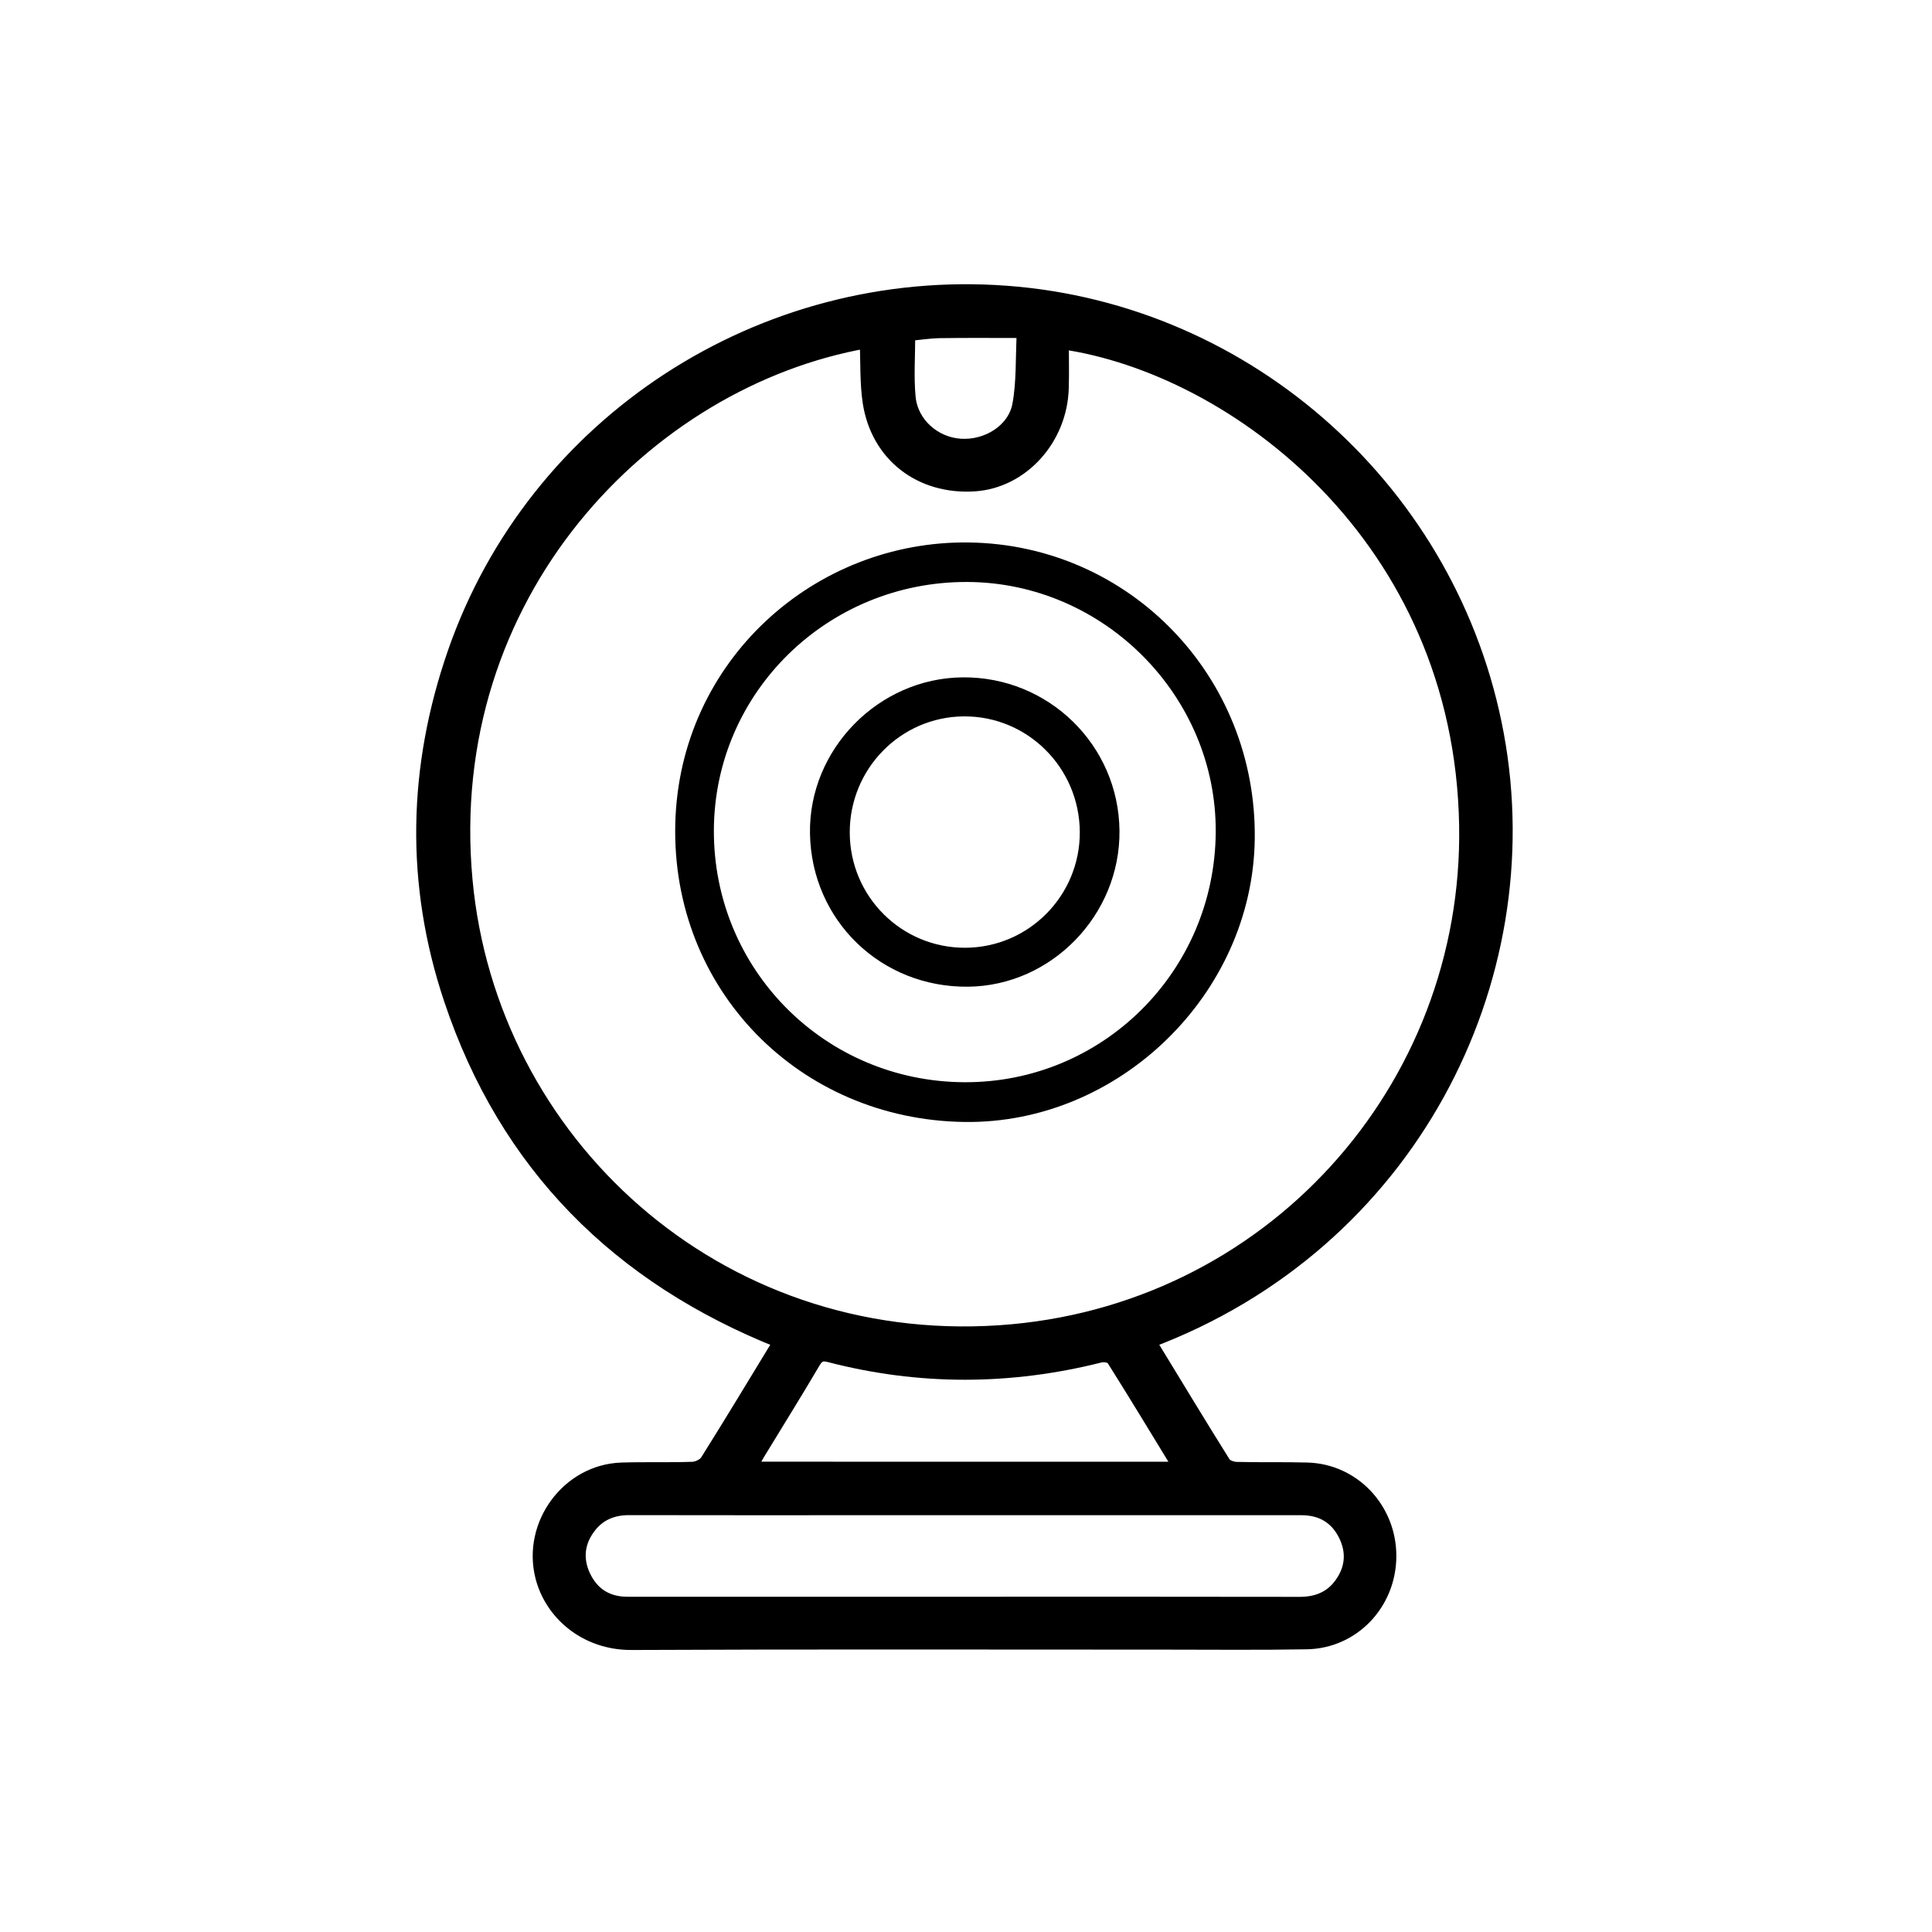 <?xml version="1.0" encoding="utf-8"?>
<!-- Generator: Adobe Illustrator 24.0.2, SVG Export Plug-In . SVG Version: 6.00 Build 0)  -->
<svg version="1.1" id="Capa_1" xmlns="http://www.w3.org/2000/svg" xmlns:xlink="http://www.w3.org/1999/xlink" x="0px" y="0px"
	 viewBox="0 0 70 70" style="enable-background:new 0 0 70 70;" xml:space="preserve">
<style type="text/css">
	.st0{stroke:#000000;stroke-width:0.5;stroke-miterlimit:10;}
</style>
<g>
	<path class="st0" d="M41.634,48.598c0.913,1.497,1.798,2.963,2.707,4.415c0.075,0.119,0.299,0.2,0.457,0.204
		c0.859,0.023,1.719-0.002,2.577,0.024c1.669,0.051,2.974,1.448,2.967,3.147c-0.007,1.7-1.314,3.088-2.994,3.119
		c-1.718,0.031-3.437,0.012-5.156,0.012c-6.436,0.001-12.873-0.018-19.309,0.013c-1.671,0.008-2.915-1.091-3.244-2.426
		c-0.463-1.88,0.951-3.801,2.881-3.865c0.858-0.028,1.719,0.003,2.577-0.028c0.18-0.007,0.427-0.127,0.518-0.272
		c0.894-1.424,1.761-2.865,2.658-4.337c-5.868-2.331-9.938-6.398-11.944-12.402c-1.401-4.193-1.307-8.406,0.145-12.575
		c2.898-8.32,11.135-13.679,19.983-13.025c8.811,0.651,16.17,7.276,17.782,16.014C55.884,35.524,51.081,45.06,41.634,48.598z
		 M31.398,12.37c-8.002,1.407-15.489,9.174-14.526,19.531c0.88,9.462,9.071,17.052,19.339,16.365
		c9.783-0.654,17.074-8.794,16.906-18.369c-0.183-10.416-8.365-16.593-14.641-17.494c0,0.559,0.014,1.113-0.003,1.666
		c-0.054,1.837-1.451,3.371-3.163,3.484c-1.953,0.129-3.51-1.064-3.804-2.981C31.399,13.864,31.432,13.134,31.398,12.37z
		 M34.909,58.103c4.059,0,8.118-0.004,12.177,0.004c0.616,0.001,1.128-0.195,1.493-0.691c0.413-0.561,0.473-1.181,0.163-1.807
		c-0.321-0.648-0.866-0.96-1.589-0.96c-5.188,0-10.375,0-15.563,0c-2.931,0-5.861,0.004-8.792-0.003
		c-0.597-0.001-1.092,0.199-1.452,0.671c-0.424,0.556-0.491,1.178-0.191,1.805c0.31,0.648,0.848,0.981,1.576,0.981
		C26.791,58.102,30.85,58.102,34.909,58.103z M42.778,53.211c-0.845-1.384-1.634-2.69-2.448-3.981
		c-0.062-0.099-0.319-0.148-0.459-0.113c-3.277,0.827-6.55,0.84-9.823-0.011c-0.265-0.069-0.419-0.016-0.568,0.238
		c-0.648,1.101-1.324,2.185-1.988,3.276c-0.109,0.179-0.205,0.365-0.33,0.59C32.384,53.211,37.529,53.211,42.778,53.211z
		 M32.911,12.105c0,0.787-0.057,1.545,0.014,2.291c0.091,0.959,0.919,1.684,1.864,1.749c0.977,0.068,1.967-0.539,2.14-1.476
		c0.153-0.827,0.111-1.691,0.162-2.672c-1.086,0-2.058-0.01-3.03,0.005C33.678,12.008,33.296,12.069,32.911,12.105z"/>
	<path d="M34.946,40.651c-5.991-0.081-10.631-4.808-10.479-10.814c0.149-5.881,5.029-10.264,10.651-10.182
		c5.814,0.085,10.426,4.861,10.344,10.756C45.383,36.017,40.546,40.727,34.946,40.651z M34.942,39.211
		c5.011,0.022,9.072-4.018,9.106-9.059c0.033-4.931-4.054-9.048-9.002-9.066c-5.057-0.019-9.16,3.999-9.181,8.989
		C25.844,35.125,29.88,39.188,34.942,39.211z"/>
	<path d="M40.561,30.098c0.03,3.051-2.461,5.618-5.482,5.652c-3.16,0.035-5.679-2.404-5.732-5.55
		c-0.051-3.046,2.477-5.632,5.533-5.658C37.992,24.514,40.531,26.998,40.561,30.098z M39.123,30.149
		c-0.01-2.333-1.897-4.213-4.209-4.193c-2.292,0.02-4.138,1.909-4.126,4.222c0.012,2.31,1.879,4.168,4.182,4.161
		C37.27,34.332,39.132,32.453,39.123,30.149z"/>
</g>
</svg>
